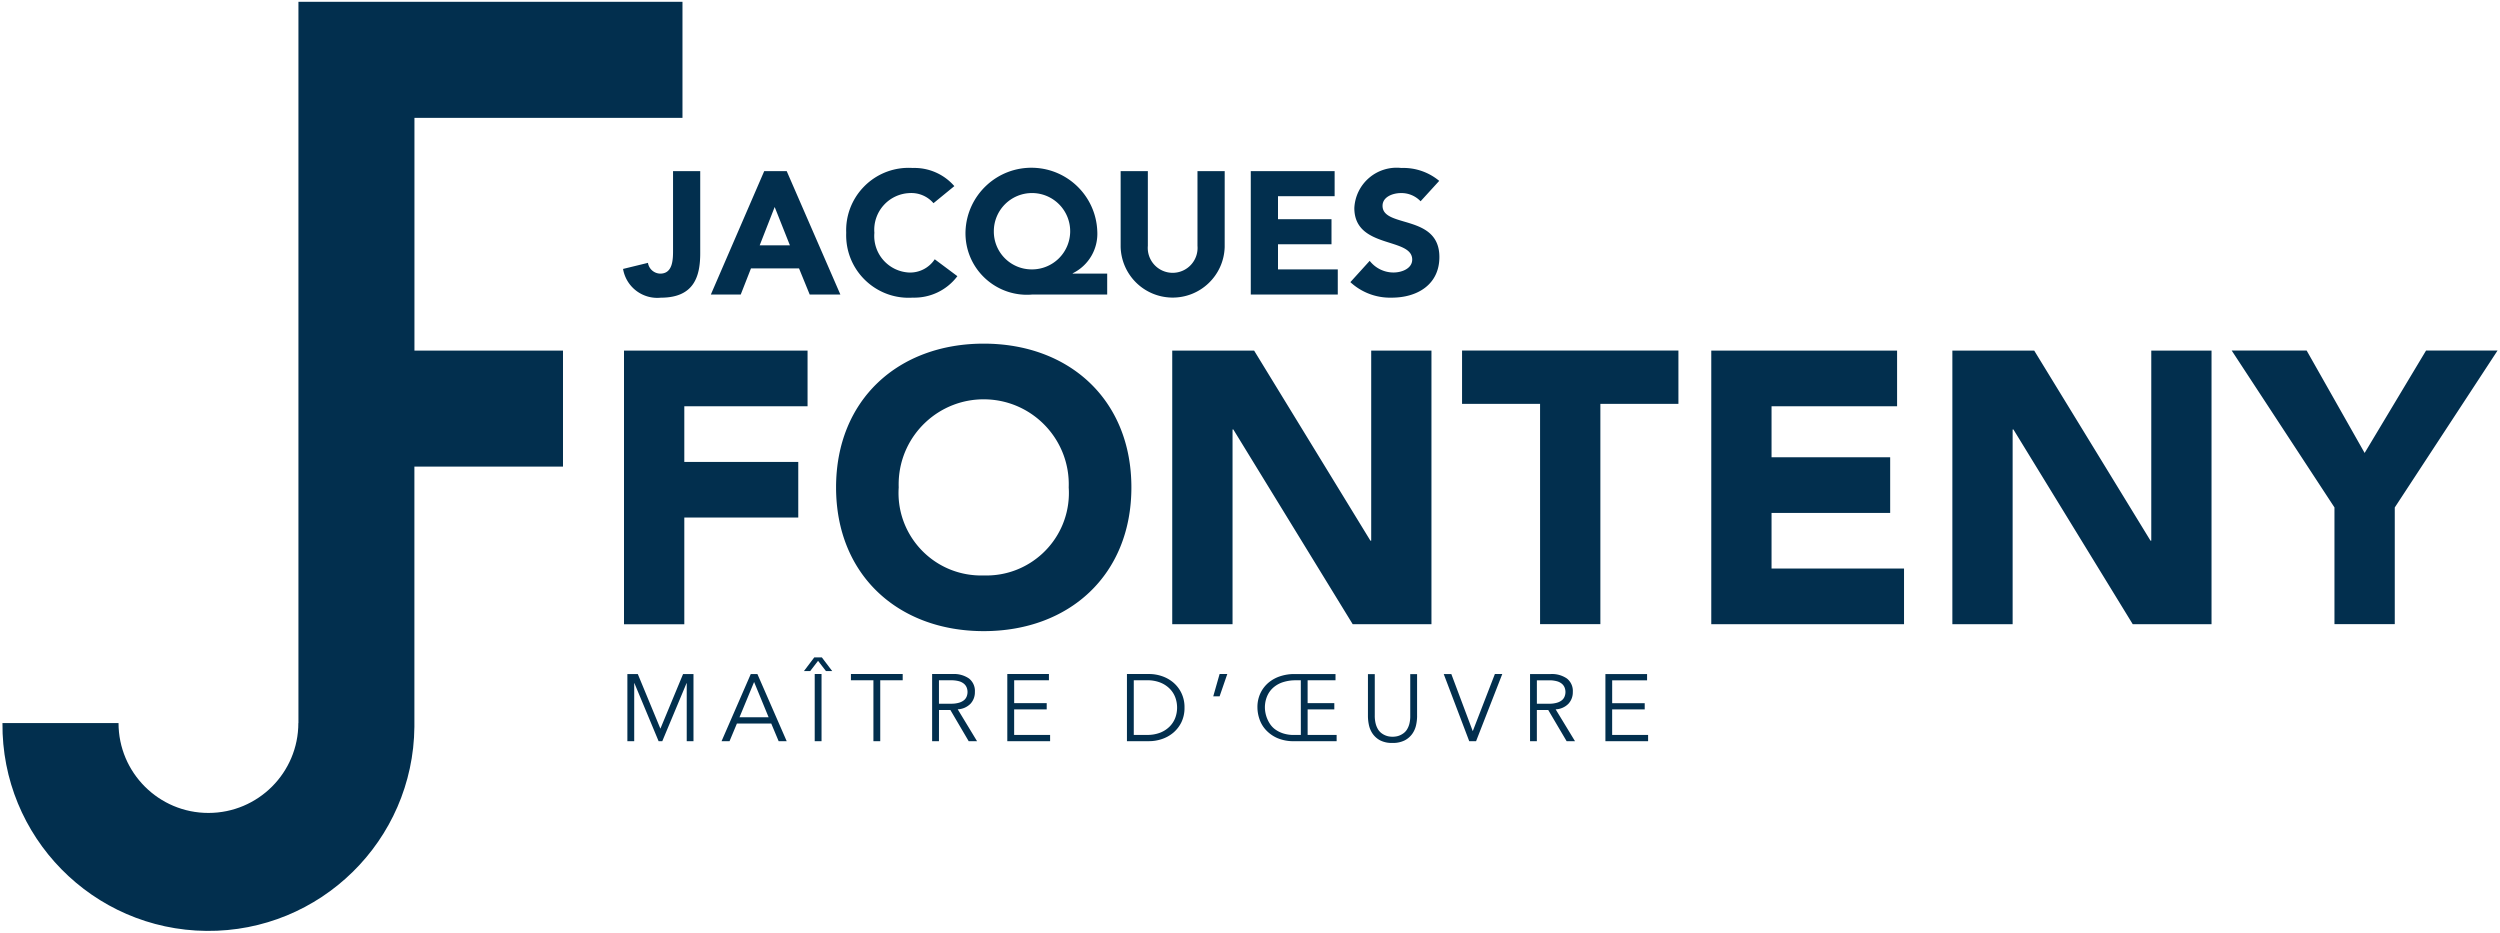 <svg xmlns="http://www.w3.org/2000/svg" width="520" height="194" viewBox="0 0 520 194">
  <path fill="#022F4E" d="m137.362 151.566 4.715-11.36h2.168v13.965h-1.406v-12.074h-.037l-5.047 12.074h-.763l-5.036-12.074h-.04v12.074h-1.421v-13.969h2.168l4.7 11.364Zm16.452-2.375h6.058l-3.02-7.338-3.038 7.338Zm-2.072 4.973h-1.658l6.076-13.962h1.38l6.095 13.97h-1.673l-1.54-3.672h-7.148l-1.532 3.664Zm19.138 0h-1.42v-13.969h1.42v13.969Zm2.22-14.58h-1.302l-1.64-2.131-1.639 2.131h-1.302l2.146-2.841h1.584l2.153 2.841Zm9.991 14.58h-1.42v-12.667h-4.678v-1.302h10.768v1.302h-4.67v12.667Zm12.211-7.793h2.524a5.63 5.63 0 0 0 1.61-.196c.382-.101.74-.278 1.054-.518a1.91 1.91 0 0 0 .574-.774 2.553 2.553 0 0 0 0-1.894 1.983 1.983 0 0 0-.574-.777 2.783 2.783 0 0 0-1.054-.526 5.965 5.965 0 0 0-1.61-.185h-2.524v4.87Zm0 7.793h-1.42v-13.969h4.3a5.487 5.487 0 0 1 3.363.929 3.282 3.282 0 0 1 1.232 2.8 3.49 3.49 0 0 1-.918 2.458 3.939 3.939 0 0 1-2.653 1.154l4.022 6.635h-1.739l-3.811-6.49h-2.368l-.008 6.483Zm15.645-1.303h7.475v1.303h-8.903v-13.969h8.659v1.302h-7.23v4.755h6.767v1.303h-6.771v5.306h.003Zm24.878 0h2.76a7.307 7.307 0 0 0 2.772-.48 5.736 5.736 0 0 0 1.954-1.289 5.142 5.142 0 0 0 1.154-1.813c.248-.673.37-1.384.37-2.101s-.122-1.429-.37-2.102a5.11 5.11 0 0 0-1.154-1.813 5.735 5.735 0 0 0-1.954-1.284 7.253 7.253 0 0 0-2.775-.482h-2.757v11.364Zm-1.421-12.666h4.636a8.264 8.264 0 0 1 2.613.433 7.3 7.3 0 0 1 2.368 1.314 6.66 6.66 0 0 1 1.702 2.19 6.74 6.74 0 0 1 .655 3.05 6.805 6.805 0 0 1-.651 3.056 6.72 6.72 0 0 1-1.706 2.183 7.216 7.216 0 0 1-2.368 1.31 8.281 8.281 0 0 1-2.613.433h-4.636v-13.969Zm19.275 4.636h-1.321l1.32-4.636h1.6l-1.6 4.636Zm16.888-3.33h-1.11a8.4 8.4 0 0 0-2.523.37 5.683 5.683 0 0 0-2.013 1.084 5.01 5.01 0 0 0-1.333 1.795 5.983 5.983 0 0 0-.384 3.471c.163.877.509 1.71 1.014 2.446.3.433.677.81 1.11 1.11.5.344 1.047.61 1.628.788a7.155 7.155 0 0 0 2.22.307h1.399l-.008-11.37Zm1.421 4.755h5.55v1.303h-5.55v5.306h6.032v1.302h-8.818a8.51 8.51 0 0 1-3.56-.666 7.145 7.145 0 0 1-2.368-1.702 6.29 6.29 0 0 1-1.321-2.268 7.652 7.652 0 0 1-.407-2.368 6.735 6.735 0 0 1 .666-3.068 6.536 6.536 0 0 1 1.735-2.18 7.316 7.316 0 0 1 2.443-1.29 9.325 9.325 0 0 1 2.775-.426h8.622v1.302h-5.802v4.755h.003Zm22.768 2.701a8.887 8.887 0 0 1-.207 1.85 4.959 4.959 0 0 1-.78 1.806 4.44 4.44 0 0 1-1.57 1.373c-.792.39-1.67.578-2.553.544a5.303 5.303 0 0 1-2.568-.53 4.47 4.47 0 0 1-1.558-1.368 4.958 4.958 0 0 1-.78-1.81 8.908 8.908 0 0 1-.208-1.85v-8.759h1.421v8.607a6.608 6.608 0 0 0 .196 1.729c.111.429.285.84.519 1.213.2.307.447.57.74.781.255.181.525.333.814.444.25.1.51.17.777.207.222.03.436.048.655.048.214 0 .425-.018.64-.048a3.33 3.33 0 0 0 .788-.207c.285-.111.555-.263.81-.444.294-.21.545-.474.74-.777a4.21 4.21 0 0 0 .518-1.217 6.63 6.63 0 0 0 .182-1.729v-8.603h1.42v8.74h.004Zm11.56 3.08h.037l4.581-11.842h1.54l-5.45 13.976h-1.422l-5.306-13.969h1.58l4.44 11.834Zm13.355-5.662h2.523a5.63 5.63 0 0 0 1.61-.197c.382-.1.741-.277 1.055-.518a1.91 1.91 0 0 0 .573-.773 2.553 2.553 0 0 0 0-1.895 1.983 1.983 0 0 0-.573-.777 2.783 2.783 0 0 0-1.055-.525 5.965 5.965 0 0 0-1.61-.185h-2.523v4.87Zm0 7.792h-1.421V140.2h4.3a5.487 5.487 0 0 1 3.363.928 3.282 3.282 0 0 1 1.233 2.802 3.49 3.49 0 0 1-.918 2.457 3.939 3.939 0 0 1-2.653 1.154l4.026 6.627h-1.74l-3.826-6.486h-2.368v6.486h.004Zm15.66-1.295h7.474v1.3h-8.88v-13.97h8.666v1.303h-7.26v4.755h6.768v1.302h-6.772v5.307l.004.003ZM145.647 52.667c0 4.748-1.232 9.251-8.185 9.251a7.22 7.22 0 0 1-7.867-5.98l5.18-1.265a2.65 2.65 0 0 0 2.543 2.242c2.638 0 2.675-2.938 2.675-4.858V35.594h5.654v17.073Zm13.314-17.073h4.674l11.16 25.662h-6.38l-2.22-5.436h-9.99l-2.132 5.44h-6.216l11.1-25.666h.004Zm2.172 7.463-3.119 7.978h6.29l-3.17-7.978Zm33.03-.795a6.057 6.057 0 0 0-4.863-2.106 7.645 7.645 0 0 0-7.43 8.267 7.619 7.619 0 0 0 7.264 8.266 6.135 6.135 0 0 0 5.291-2.76l4.71 3.515a11.186 11.186 0 0 1-9.276 4.463c-7.161.476-13.353-4.944-13.828-12.106-.03-.459-.037-.919-.019-1.378-.285-7.172 5.298-13.217 12.47-13.502.455-.018.911-.012 1.366.018a11.001 11.001 0 0 1 8.655 3.774l-4.34 3.552v-.003Zm36.133 18.997h-15.54c-7.038.631-13.254-4.561-13.885-11.598a12.793 12.793 0 0 1-.044-1.56c.278-7.569 6.64-13.479 14.208-13.2 7.178.263 12.937 6.021 13.2 13.2a9.147 9.147 0 0 1-5.117 8.744v.066h7.178v4.348Zm-15.763-5.225a7.94 7.94 0 1 0-7.815-7.933 7.863 7.863 0 0 0 7.834 7.933m40.182-4.677c-.157 5.976-5.128 10.693-11.103 10.537a10.823 10.823 0 0 1-10.537-10.537V35.594h5.658v15.541a5.18 5.18 0 1 0 10.324 0V35.594h5.661l-.003 15.763Zm5.432-15.763h17.436v5.217h-11.779v4.785h11.127v5.217h-11.127v5.218h12.434v5.225h-18.095V35.594h.004Zm35.312 6.268a5.484 5.484 0 0 0-4.096-1.702c-1.599 0-3.812.74-3.812 2.646 0 4.68 11.823 1.669 11.823 10.66 0 5.725-4.603 8.445-9.895 8.445a12.152 12.152 0 0 1-8.622-3.227l4.019-4.43a6.296 6.296 0 0 0 4.921 2.428c1.85 0 3.923-.87 3.923-2.686 0-4.707-12.037-2.173-12.037-10.731a8.803 8.803 0 0 1 9.776-8.326 11.641 11.641 0 0 1 7.878 2.683l-3.878 4.248v-.008ZM129.795 72.92h38.177v11.586h-25.636V96.08h23.704v11.567h-23.704v22.202h-12.544V72.923l.003-.004Zm74.821-1.443c17.762 0 30.713 11.656 30.713 29.899 0 18.246-12.951 29.898-30.713 29.898s-30.713-11.656-30.713-29.898 12.951-29.9 30.713-29.9m0 48.216c9.478.302 17.405-7.137 17.707-16.615.018-.567.008-1.135-.03-1.701.346-9.765-7.29-17.961-17.054-18.307-9.764-.346-17.96 7.289-18.307 17.053-.015.418-.015.836 0 1.254-.636 9.463 6.52 17.65 15.983 18.286.566.039 1.134.049 1.701.03m39.216-46.772h17.022l24.193 39.542h.163V72.923h12.533v56.904h-16.386l-24.829-40.504h-.159v40.504h-12.544V72.923l.007-.004Zm76.501 11.09h-16.226V72.908h45.004v11.101h-16.234v45.81h-12.544V84.01Zm35.612-11.09h38.65v11.586h-26.113V95.11h24.674v11.582h-24.674v11.564h27.556v11.574h-40.093V72.92Zm50.147 0h17.022l24.193 39.542h.159V72.923h12.533v56.904h-16.393l-24.818-40.504h-.159v40.504h-12.537V72.919Zm79.48 32.63-21.377-32.634h15.59l12.059 21.3 12.774-21.3h14.871l-21.377 32.637v24.267h-12.544v-24.267l.004-.003Z"/>
  <path fill="#022F4E" d="M141.955 24.515V.37h-79.88v150.02h-.018c0 10.328-8.372 18.701-18.701 18.702-10.328 0-18.7-8.371-18.702-18.699H.513C.29 174.05 19.296 193.41 42.956 193.628c23.66.222 43.016-18.783 43.238-42.443V97.06h30.909V72.923H86.205V24.515h55.753-.003Z"/>
</svg>